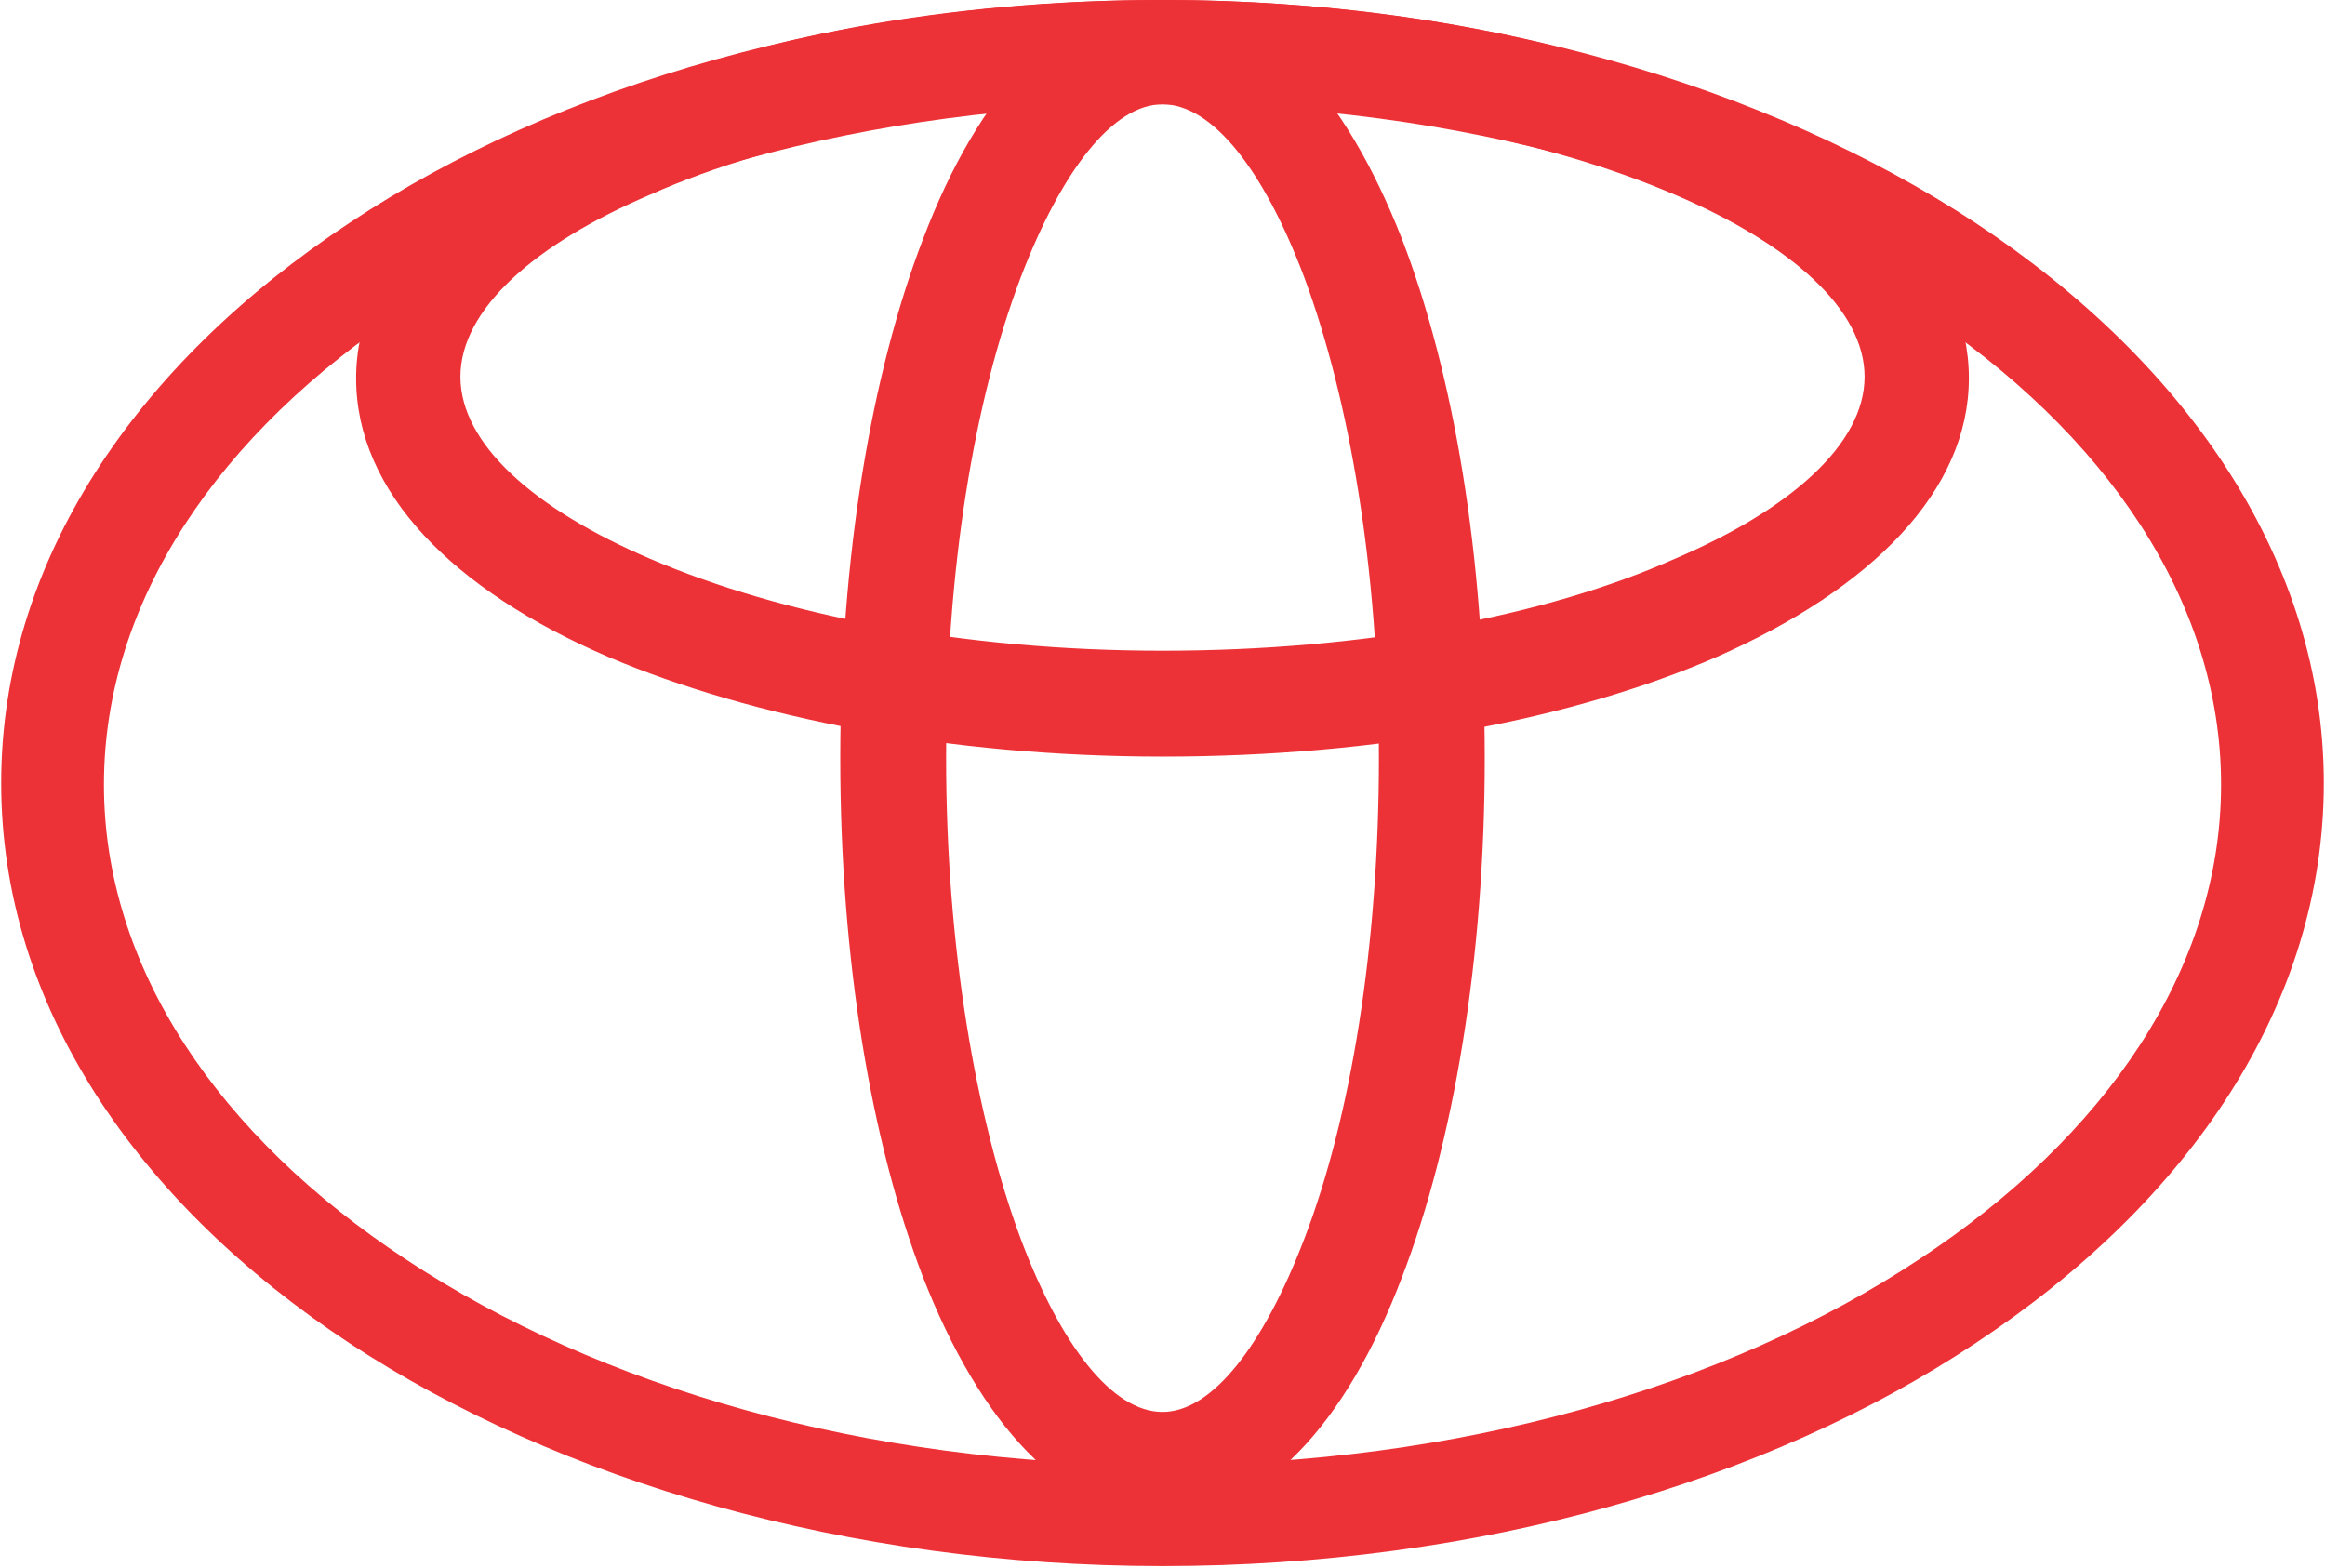 <?xml version="1.0" encoding="UTF-8"?>
<!DOCTYPE svg PUBLIC "-//W3C//DTD SVG 1.1//EN" "http://www.w3.org/Graphics/SVG/1.1/DTD/svg11.dtd">
<!-- Creator: CorelDRAW 2018 (64-Bit) -->
<svg xmlns="http://www.w3.org/2000/svg" xml:space="preserve" width="0.264in" height="0.178in" version="1.1" style="shape-rendering:geometricPrecision; text-rendering:geometricPrecision; image-rendering:optimizeQuality; fill-rule:evenodd; clip-rule:evenodd"
viewBox="0 0 14.92 10.07"
 xmlns:xlink="http://www.w3.org/1999/xlink">
 <defs>
  <style type="text/css">
   <![CDATA[
    .fil0 {fill:#ED3237;fill-rule:nonzero}
   ]]>
  </style>
 </defs>
 <g id="Layer_x0020_1">
  <path class="fil0" d="M7.46 0c2.03,0 3.88,0.55 5.22,1.43 1.38,0.91 2.24,2.19 2.24,3.6 0,1.42 -0.86,2.69 -2.24,3.6 -1.34,0.89 -3.19,1.43 -5.22,1.43 -2.03,0 -3.88,-0.55 -5.22,-1.43 -1.38,-0.91 -2.24,-2.18 -2.24,-3.6 0,-1.42 0.86,-2.69 2.24,-3.6 1.34,-0.89 3.19,-1.43 5.22,-1.43zm4.86 1.99c-1.24,-0.82 -2.95,-1.32 -4.86,-1.32 -1.9,0 -3.62,0.5 -4.86,1.32 -1.2,0.79 -1.94,1.87 -1.94,3.05 0,1.18 0.74,2.26 1.94,3.05 1.24,0.82 2.95,1.32 4.86,1.32 1.9,0 3.62,-0.5 4.86,-1.32 1.2,-0.79 1.94,-1.87 1.94,-3.05 0,-1.18 -0.74,-2.26 -1.94,-3.05z"/>
  <path class="fil0" d="M7.46 0c1.38,0 2.64,0.25 3.56,0.64 1,0.43 1.62,1.06 1.62,1.79 0,0.72 -0.62,1.35 -1.62,1.79 -0.92,0.4 -2.17,0.64 -3.56,0.64 -1.38,0 -2.64,-0.25 -3.56,-0.64 -1,-0.43 -1.62,-1.06 -1.62,-1.79 0,-0.72 0.62,-1.35 1.62,-1.79 0.92,-0.4 2.18,-0.64 3.56,-0.64zm3.29 1.25c-0.84,-0.36 -2,-0.59 -3.29,-0.59 -1.29,0 -2.46,0.22 -3.29,0.59 -0.75,0.32 -1.22,0.74 -1.22,1.17 0,0.43 0.47,0.85 1.22,1.17 0.84,0.36 2,0.59 3.29,0.59 1.29,0 2.46,-0.22 3.29,-0.59 0.75,-0.32 1.22,-0.74 1.22,-1.17 0,-0.43 -0.47,-0.85 -1.22,-1.17z"/>
  <path class="fil0" d="M7.46 0c0.63,0 1.17,0.59 1.54,1.54 0.33,0.86 0.53,2.03 0.53,3.33 0,1.29 -0.2,2.47 -0.53,3.33 -0.36,0.95 -0.9,1.54 -1.54,1.54 -0.63,0 -1.17,-0.59 -1.54,-1.54 -0.33,-0.86 -0.53,-2.03 -0.53,-3.33 0,-1.29 0.2,-2.47 0.53,-3.33 0.36,-0.95 0.9,-1.54 1.54,-1.54zm0.91 1.78c-0.26,-0.69 -0.59,-1.11 -0.91,-1.11 -0.32,0 -0.65,0.43 -0.91,1.11 -0.3,0.79 -0.48,1.88 -0.48,3.09 0,1.21 0.19,2.31 0.48,3.09 0.26,0.69 0.59,1.11 0.91,1.11 0.32,0 0.65,-0.43 0.91,-1.11 0.3,-0.78 0.48,-1.88 0.48,-3.09 0,-1.21 -0.19,-2.31 -0.48,-3.09z"/>
 </g>
</svg>
